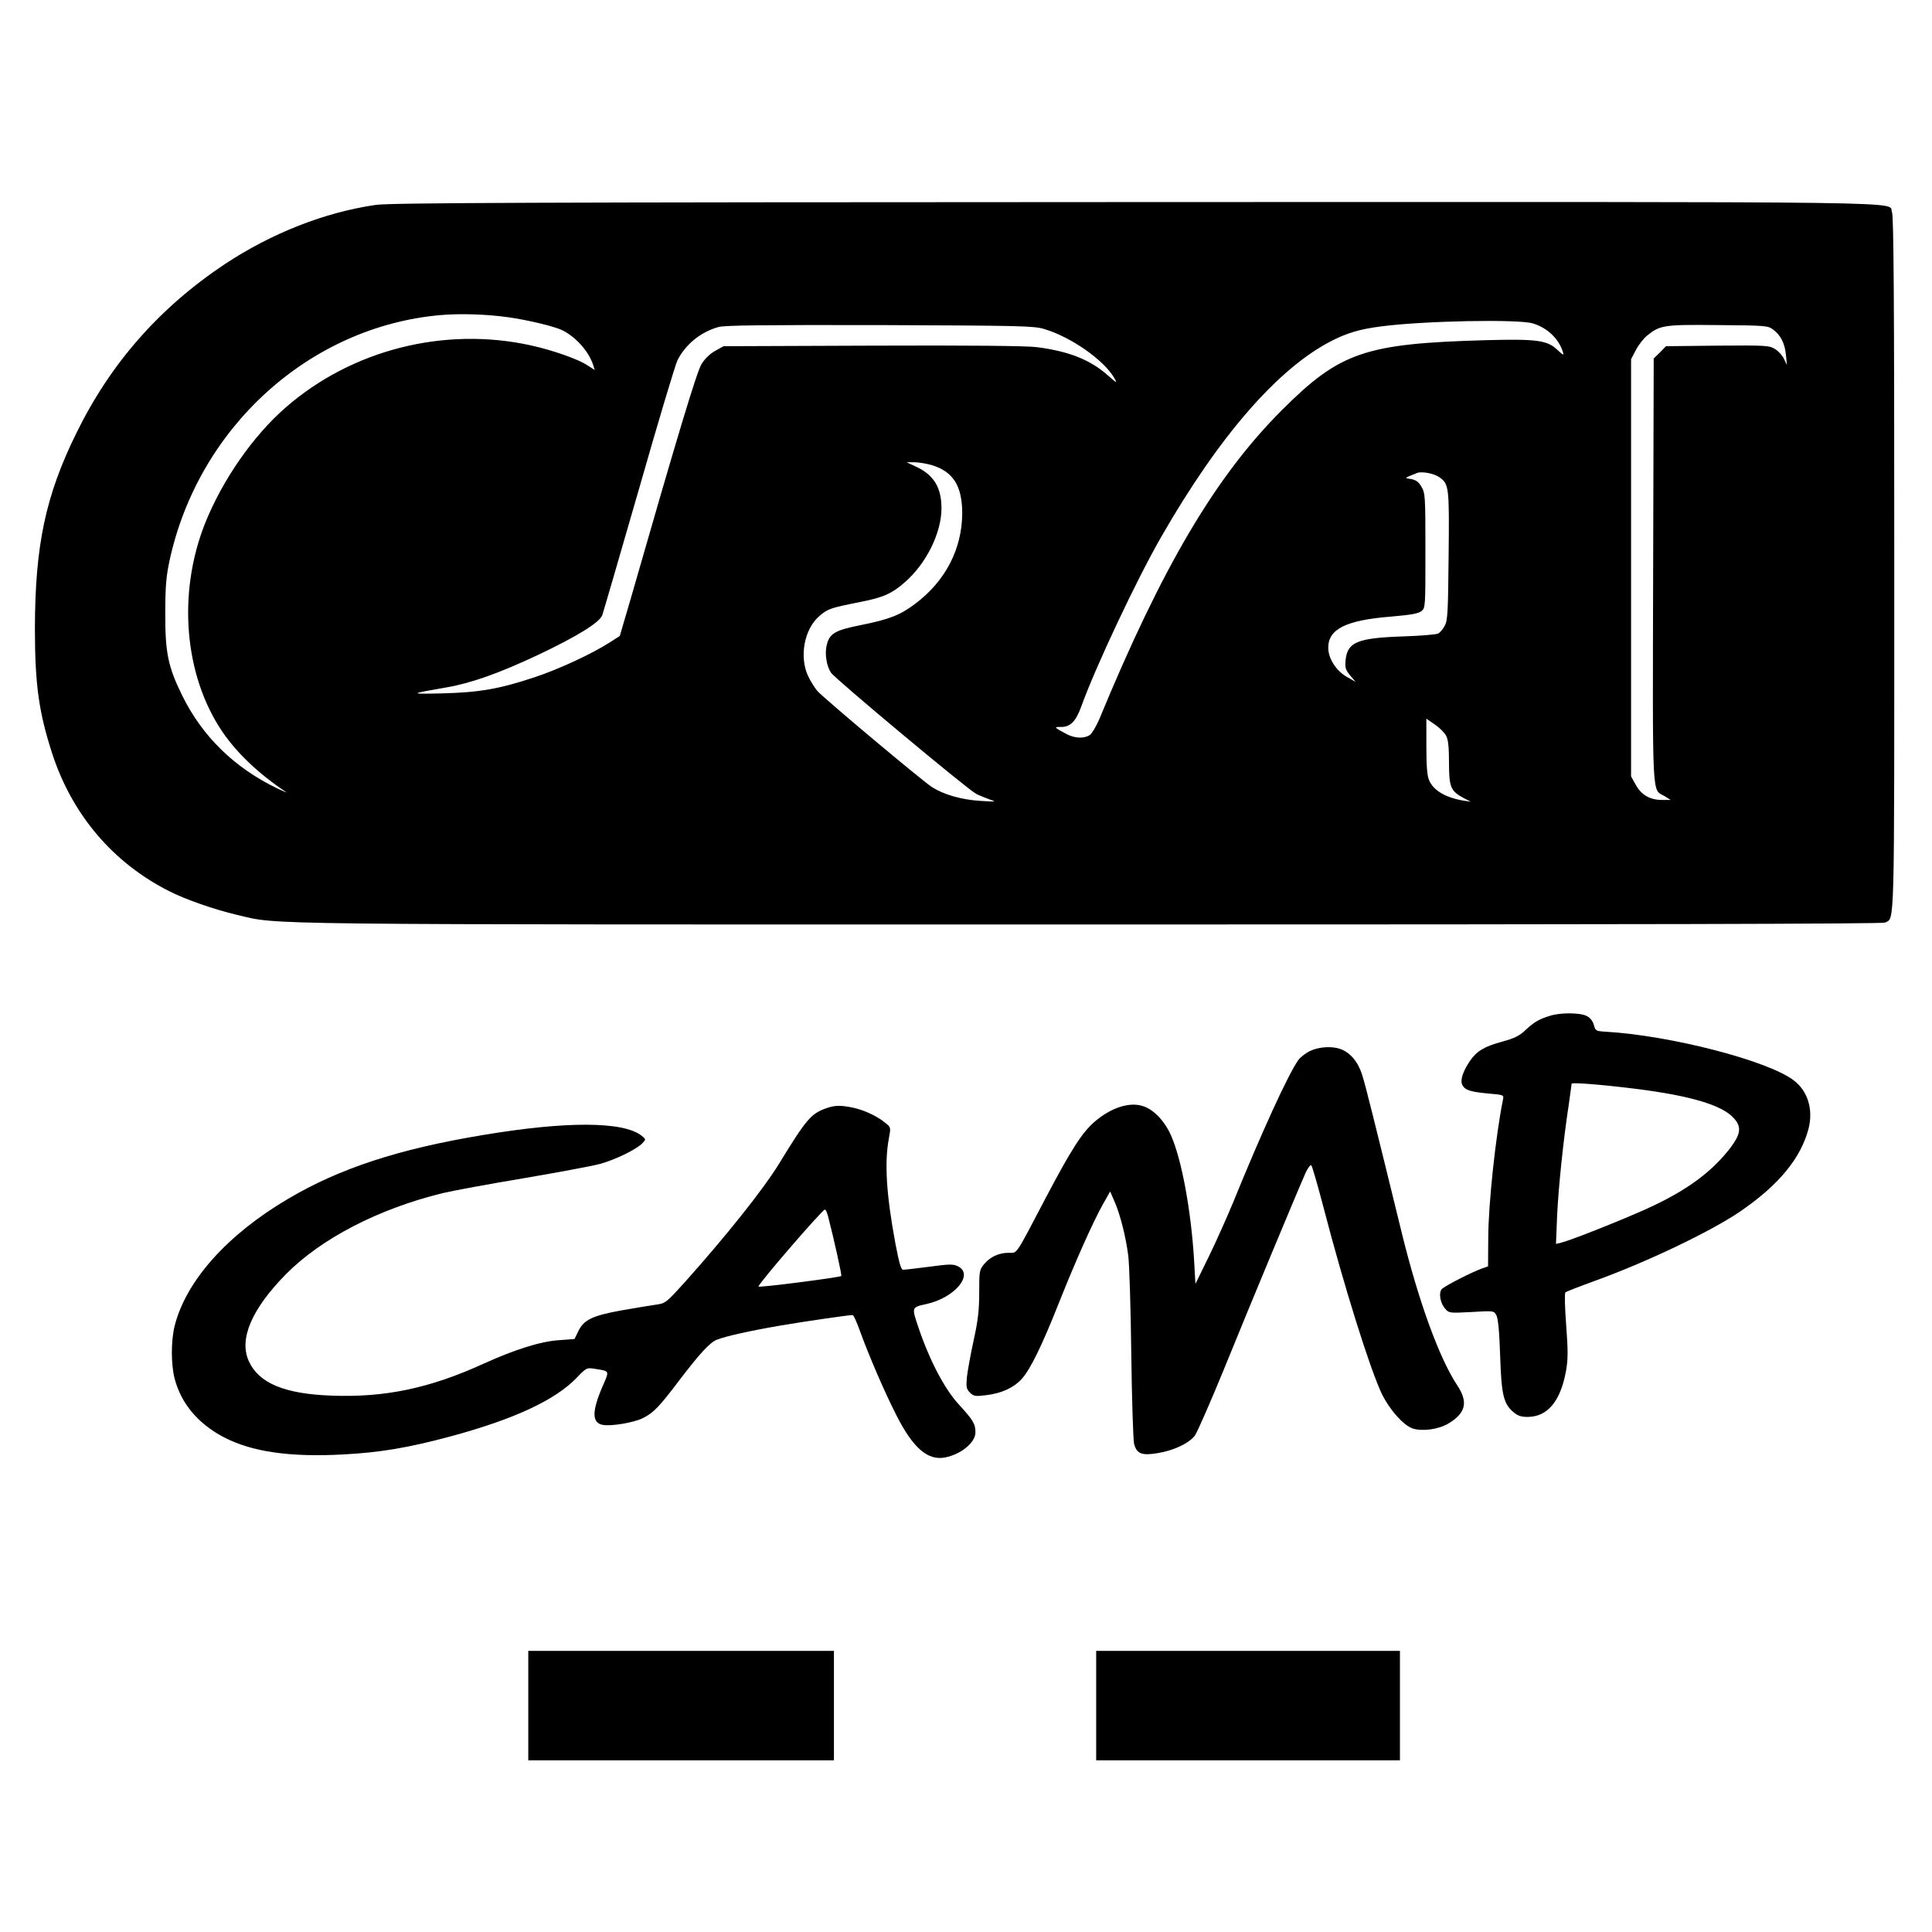 <?xml version="1.0" standalone="no"?>
<!DOCTYPE svg PUBLIC "-//W3C//DTD SVG 20010904//EN"
 "http://www.w3.org/TR/2001/REC-SVG-20010904/DTD/svg10.dtd">
<svg version="1.0" xmlns="http://www.w3.org/2000/svg"
 width="1024pt" height="1024pt" viewBox="0 0 1024 1024"
 preserveAspectRatio="xMidYMid meet">
<g transform="translate(0,1024) scale(0.1,-0.1)"
fill="#000000" stroke="none">
<path d="M1992 9154 c-271 -39 -552 -150 -799 -313 -347 -231 -606 -525 -788
-896 -164 -333 -219 -596 -220 -1035 0 -298 21 -446 92 -665 106 -324 322
-578 619 -728 88 -45 241 -98 360 -126 231 -54 7 -51 4532 -51 2850 0 4189 3
4203 10 52 28 49 -76 49 1904 0 1401 -3 1841 -12 1861 -27 59 283 55 -4005 54
-3248 -1 -3954 -4 -4031 -15z m698 -595 c109 -15 249 -49 292 -70 74 -38 141
-115 163 -187 l7 -23 -39 25 c-49 33 -187 81 -302 106 -457 100 -946 -24
-1296 -329 -174 -151 -337 -386 -429 -617 -146 -370 -110 -804 93 -1103 78
-114 192 -222 337 -319 10 -6 -10 2 -46 19 -228 110 -398 276 -505 494 -75
153 -90 227 -89 440 0 135 5 191 22 271 152 708 742 1243 1437 1304 100 9 241
5 355 -11z m5434 -33 c77 -23 139 -82 160 -153 6 -18 1 -16 -29 12 -54 52
-109 59 -380 52 -641 -18 -773 -63 -1081 -371 -351 -351 -634 -830 -968 -1639
-16 -37 -38 -74 -49 -82 -30 -21 -81 -19 -125 5 -65 34 -68 38 -29 37 49 -1
79 29 107 106 77 214 295 676 425 902 307 535 621 896 906 1040 81 41 149 61
259 75 230 30 726 39 804 16z m-2589 -30 c141 -42 314 -163 370 -258 18 -32
18 -32 -35 14 -93 82 -205 126 -374 148 -53 7 -353 10 -871 8 l-790 -3 -45
-25 c-27 -15 -55 -42 -72 -70 -25 -41 -125 -372 -375 -1243 l-58 -198 -55 -35
c-95 -61 -271 -142 -395 -183 -189 -63 -295 -81 -490 -86 -179 -4 -178 -3 18
31 131 22 281 75 487 172 209 99 327 172 342 211 5 14 93 316 195 670 101 354
193 661 204 682 43 85 124 150 218 176 36 9 232 11 856 10 745 -3 815 -4 870
-21z m3862 -2 c41 -30 63 -74 69 -136 l5 -53 -15 32 c-8 18 -30 42 -48 53 -31
19 -46 20 -305 18 l-273 -3 -32 -33 -33 -32 -3 -1127 c-3 -1245 -7 -1152 61
-1193 l32 -20 -45 0 c-64 0 -110 26 -140 80 l-25 45 0 1105 0 1106 25 48 c14
27 41 62 61 78 68 55 89 58 376 55 248 -2 263 -3 290 -23z m-4459 -719 c113
-34 161 -109 162 -252 0 -191 -88 -362 -249 -483 -81 -61 -138 -83 -293 -114
-134 -27 -163 -44 -177 -109 -10 -43 0 -107 23 -142 21 -32 723 -618 769 -642
17 -9 50 -22 72 -30 38 -13 36 -13 -46 -8 -102 6 -196 33 -259 73 -54 35 -575
472 -608 510 -13 15 -35 50 -48 77 -49 102 -22 251 59 320 44 38 58 43 215 74
122 24 169 44 239 106 113 99 193 261 193 391 0 112 -42 179 -140 223 l-45 21
41 0 c22 0 64 -7 92 -15z m2692 -65 c50 -36 52 -51 48 -417 -3 -300 -5 -342
-21 -370 -9 -18 -25 -36 -35 -41 -9 -5 -91 -12 -182 -15 -245 -8 -298 -30
-308 -125 -4 -42 0 -52 24 -82 l29 -34 -44 25 c-58 32 -101 98 -101 156 0 99
94 146 334 165 104 9 144 16 160 29 21 17 21 23 21 321 0 288 -1 305 -21 338
-15 26 -29 36 -55 41 -37 6 -40 3 31 32 25 10 91 -2 120 -23z m35 -1370 c11
-21 15 -61 15 -143 0 -129 9 -150 78 -187 l37 -19 -35 5 c-98 16 -163 54 -186
110 -10 23 -14 77 -14 179 l0 146 45 -31 c25 -17 52 -44 60 -60z"/>
<path d="M8215 4856 c-59 -18 -85 -34 -130 -76 -31 -30 -58 -43 -120 -60 -99
-27 -137 -50 -174 -103 -39 -58 -53 -104 -40 -128 14 -27 42 -36 138 -45 82
-7 82 -7 77 -33 -38 -185 -78 -557 -78 -734 l-1 -149 -29 -10 c-57 -20 -203
-95 -217 -111 -17 -22 -7 -76 20 -105 19 -22 25 -22 138 -16 118 7 119 7 132
-17 9 -16 16 -85 20 -214 7 -210 18 -255 71 -300 22 -19 41 -25 74 -25 107 0
176 84 205 248 10 59 10 105 0 239 -7 91 -9 169 -4 173 4 4 73 31 153 60 277
100 616 262 772 368 206 141 323 283 364 441 25 101 -4 198 -79 255 -138 105
-658 239 -1001 258 -47 3 -50 5 -58 35 -6 21 -19 38 -38 48 -35 18 -139 19
-195 1z m455 -387 c293 -37 460 -87 521 -157 41 -46 35 -84 -22 -159 -99 -127
-231 -224 -437 -318 -137 -62 -401 -167 -456 -181 l-29 -7 6 149 c7 150 33
403 62 591 8 57 15 106 15 109 0 8 155 -4 340 -27z"/>
<path d="M6942 4669 c-23 -12 -51 -33 -61 -48 -53 -75 -191 -375 -346 -756
-32 -77 -89 -205 -128 -285 l-71 -145 -7 125 c-16 264 -66 535 -122 661 -32
74 -88 134 -142 154 -72 28 -173 -3 -263 -80 -67 -58 -124 -147 -261 -407
-163 -311 -148 -288 -194 -288 -52 0 -98 -21 -130 -59 -26 -31 -27 -37 -27
-151 0 -94 -6 -147 -29 -252 -16 -73 -32 -161 -36 -195 -5 -55 -3 -65 16 -84
19 -19 28 -21 83 -14 82 9 148 39 191 86 47 52 108 178 198 405 88 221 178
423 232 520 l39 69 23 -53 c31 -70 61 -191 73 -288 6 -44 13 -277 16 -519 3
-242 10 -457 15 -478 14 -52 40 -63 124 -49 87 14 166 52 198 93 13 19 83 178
155 354 133 328 393 952 432 1039 12 26 26 44 30 40 5 -5 34 -106 65 -224 110
-423 246 -855 309 -988 42 -85 114 -166 163 -183 51 -17 136 -5 188 25 94 56
108 114 49 203 -95 143 -204 442 -293 803 -151 617 -193 785 -211 842 -21 68
-62 118 -113 137 -46 18 -118 13 -165 -10z"/>
<path d="M4379 4366 c-81 -29 -105 -57 -253 -299 -80 -130 -279 -380 -493
-619 -103 -114 -106 -116 -156 -123 -29 -4 -113 -18 -187 -31 -153 -28 -197
-50 -226 -112 l-19 -39 -80 -6 c-98 -6 -235 -49 -400 -124 -287 -131 -524
-181 -809 -170 -248 9 -384 66 -437 182 -54 117 15 277 196 461 188 190 489
346 830 430 55 13 249 49 430 79 182 31 364 65 405 76 81 22 198 79 226 111
18 19 18 20 -6 39 -98 76 -399 77 -841 3 -446 -74 -758 -176 -1032 -338 -321
-189 -540 -433 -601 -672 -20 -78 -20 -203 -1 -279 35 -135 125 -241 262 -313
149 -77 348 -106 629 -91 197 10 349 36 569 95 338 91 558 193 672 312 51 53
53 54 95 47 82 -13 79 -7 40 -97 -55 -129 -55 -189 2 -200 44 -9 167 12 214
36 57 29 85 58 197 206 103 135 158 195 194 209 47 19 184 49 336 75 135 23
363 56 384 56 5 0 21 -35 36 -77 48 -133 134 -333 196 -454 88 -174 166 -241
257 -224 85 16 162 79 162 133 0 45 -12 65 -87 147 -75 80 -156 235 -213 403
-39 116 -41 112 43 131 150 34 251 158 163 200 -25 12 -46 11 -151 -3 -68 -9
-129 -16 -138 -16 -11 0 -21 33 -41 138 -48 257 -59 429 -35 557 11 59 11 60
-18 83 -43 36 -112 68 -171 81 -67 14 -98 13 -143 -3z m10 -573 c31 -120 74
-313 70 -316 -9 -8 -439 -63 -439 -56 0 16 338 407 352 408 4 1 12 -16 17 -36z"/>
<path d="M2800 1200 l0 -290 810 0 810 0 0 290 0 290 -810 0 -810 0 0 -290z"/>
<path d="M5810 1200 l0 -290 805 0 805 0 0 290 0 290 -805 0 -805 0 0 -290z"/>
</g>
</svg>
